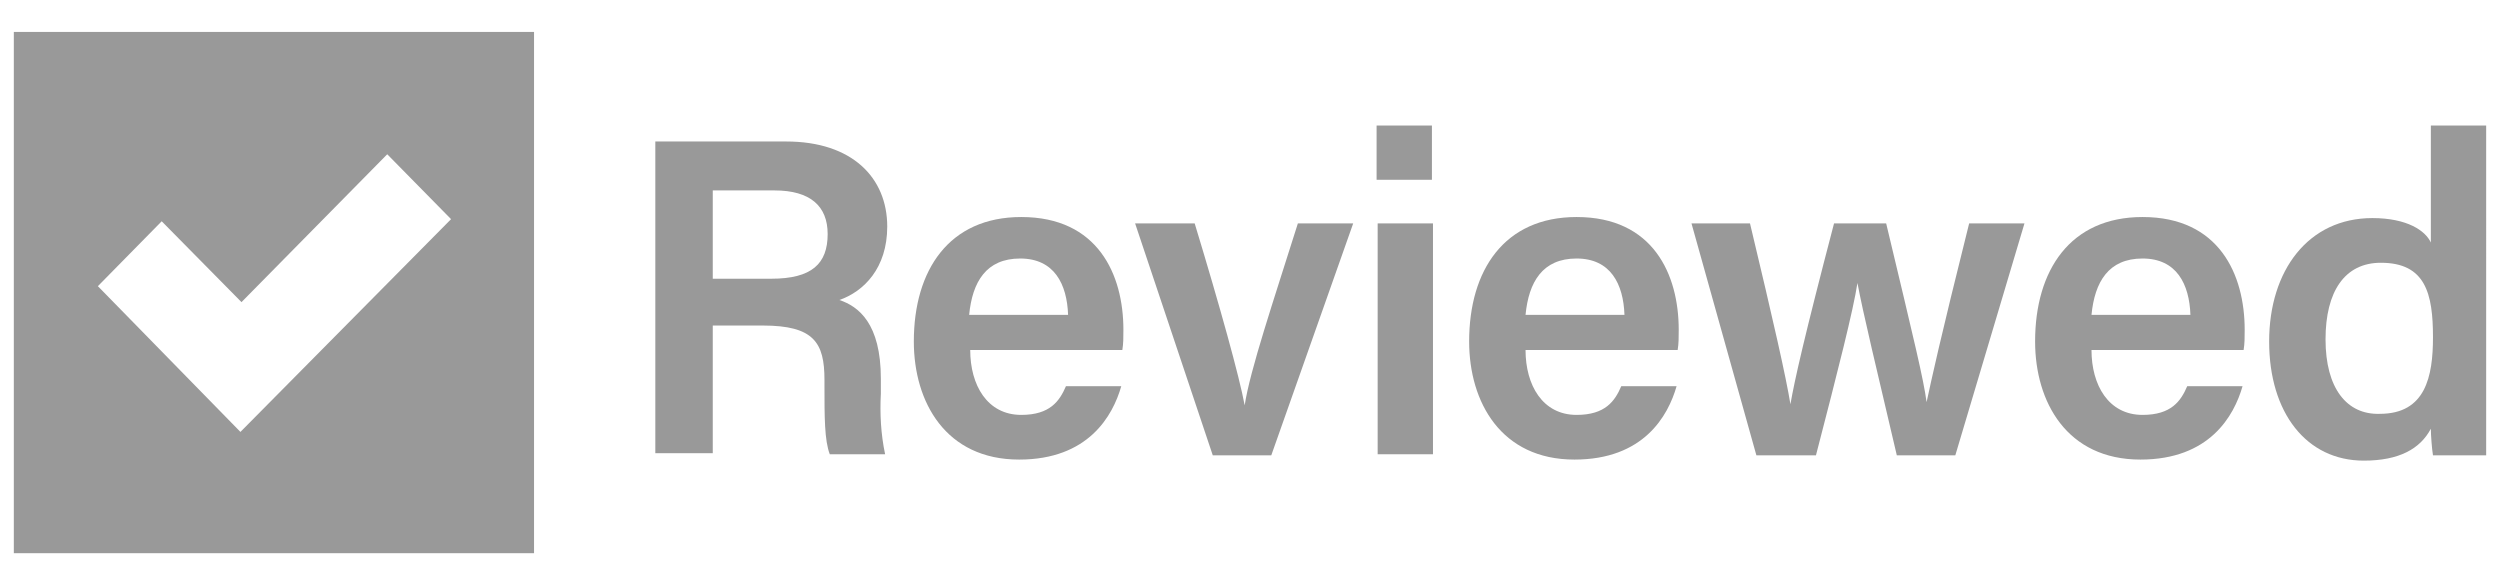<?xml version="1.0" encoding="utf-8"?>
<!-- Generator: Adobe Illustrator 26.5.0, SVG Export Plug-In . SVG Version: 6.00 Build 0)  -->
<svg version="1.1" id="logo-reviewed_hover_" xmlns="http://www.w3.org/2000/svg" xmlns:xlink="http://www.w3.org/1999/xlink"
	 x="0px" y="0px" viewBox="0 0 235 55" style="enable-background:new 0 0 235 55;" xml:space="preserve">
<style type="text/css">
	.st0{fill:#999999;}
</style>
<g>
	<path class="st0" d="M1.3,3V52h48.9V3H1.3z M22.6,40.6L9.2,26.9l6-6.1l7.5,7.6l13.7-13.9l6,6.1L22.6,40.6z"/>
	<g id="Group_1284_00000138564046768369995810000018377962109607690676_">
		<path id="Path_1557_00000052087338669751757350000001007711137967910543_" class="st0" d="M71.7,30.6c4.8,0,5.8,1.6,5.8,5.1v0.5
			c0,3,0,5.2,0.5,6.5h5.2c-0.4-1.9-0.5-3.8-0.4-5.7v-1.4c0-5.2-2.1-6.8-3.9-7.4c2.3-0.8,4.5-3,4.5-6.9c0-4.6-3.3-8-9.5-8H61.6v29.3
			H67V30.6L71.7,30.6z M67,17.9h5.8c3.4,0,5,1.5,5,4.1c0,2.8-1.5,4.2-5.3,4.2H67V17.9z"/>
		<path id="Path_1558_00000148627155185909945010000005730783012606746017_" class="st0" d="M105.5,32.9c0.1-0.6,0.1-1.2,0.1-1.9
			c0-5.2-2.4-10.6-9.6-10.6c-6.8,0-10.1,5-10.1,11.7c0,5.7,3,11.1,9.9,11.1c6.5,0,8.8-4.1,9.6-6.9h-5.2c-0.6,1.4-1.5,2.7-4.2,2.7
			c-3.2,0-4.8-2.8-4.8-6.1L105.5,32.9z M91.1,29.6c0.3-3.1,1.6-5.3,4.8-5.3s4.4,2.4,4.5,5.3H91.1z"/>
		<path id="Path_1559_00000023248160421837627190000009190304378926167170_" class="st0" d="M106.7,21l7.3,21.8h5.5l7.7-21.8H122
			c-2.3,7.3-4.5,13.8-5,17.1h0c-0.5-2.7-2.3-9.2-4.7-17.1H106.7z"/>
		<path id="Path_1560_00000160151575721246741050000008146605651551439787_" class="st0" d="M129.5,42.7h5.2V21h-5.2V42.7z
			 M134.6,11.8h-5.2v5.1h5.2V11.8z"/>
		<path id="Path_1561_00000137102335880216403840000002522870921401687442_" class="st0" d="M157.7,32.9c0.1-0.6,0.1-1.2,0.1-1.9
			c0-5.2-2.4-10.6-9.6-10.6c-6.8,0-10.1,5-10.1,11.7c0,5.7,3,11.1,9.9,11.1c6.5,0,8.8-4.1,9.6-6.9h-5.2c-0.6,1.4-1.5,2.7-4.2,2.7
			c-3.2,0-4.8-2.8-4.8-6.1L157.7,32.9z M143.4,29.6c0.3-3.1,1.6-5.3,4.8-5.3c3.2,0,4.4,2.4,4.5,5.3H143.4z"/>
		<path id="Path_1562_00000088114434671678857540000003600902038947561350_" class="st0" d="M159,21l6.1,21.8h5.6
			c2.1-8.1,3.5-13.6,3.9-16.2h0c0.5,2.7,1.8,8.1,3.7,16.2h5.5l6.5-21.8h-5.2c-2.8,11.2-3.5,14.5-4,16.8h0c-0.3-2.2-1.1-5.5-3.8-16.8
			h-4.9c-2.8,10.7-3.7,14.7-4.1,17h0c-0.4-2.5-1.6-7.8-3.8-17H159z"/>
		<path id="Path_1563_00000052783263959616480730000010128212060719841668_" class="st0" d="M210.9,32.9c0.1-0.6,0.1-1.2,0.1-1.9
			c0-5.2-2.4-10.6-9.6-10.6c-6.8,0-10.1,5-10.1,11.7c0,5.7,3,11.1,9.9,11.1c6.5,0,8.8-4.1,9.6-6.9h-5.2c-0.6,1.4-1.5,2.7-4.2,2.7
			c-3.2,0-4.8-2.8-4.8-6.1L210.9,32.9z M196.6,29.6c0.3-3.1,1.6-5.3,4.8-5.3s4.4,2.4,4.5,5.3H196.6z"/>
		<path id="Path_1564_00000082361805881783254520000002049169742504844166_" class="st0" d="M228.5,11.8v11
			c-0.5-1.1-2.2-2.3-5.5-2.3c-6,0-9.7,4.9-9.7,11.6s3.5,11.2,8.9,11.2c3.3,0,5.3-1.1,6.3-3c0,0.6,0.1,1.9,0.2,2.5h5c0-2,0-4,0-6.1
			V11.8H228.5z M218.6,31.9c0-4.5,1.8-7.2,5.2-7.2c4.2,0,4.9,2.9,4.9,7c0,3.7-0.7,7.2-5,7.2C220.6,39,218.6,36.5,218.6,31.9"/>
	</g>
</g>
</svg>
